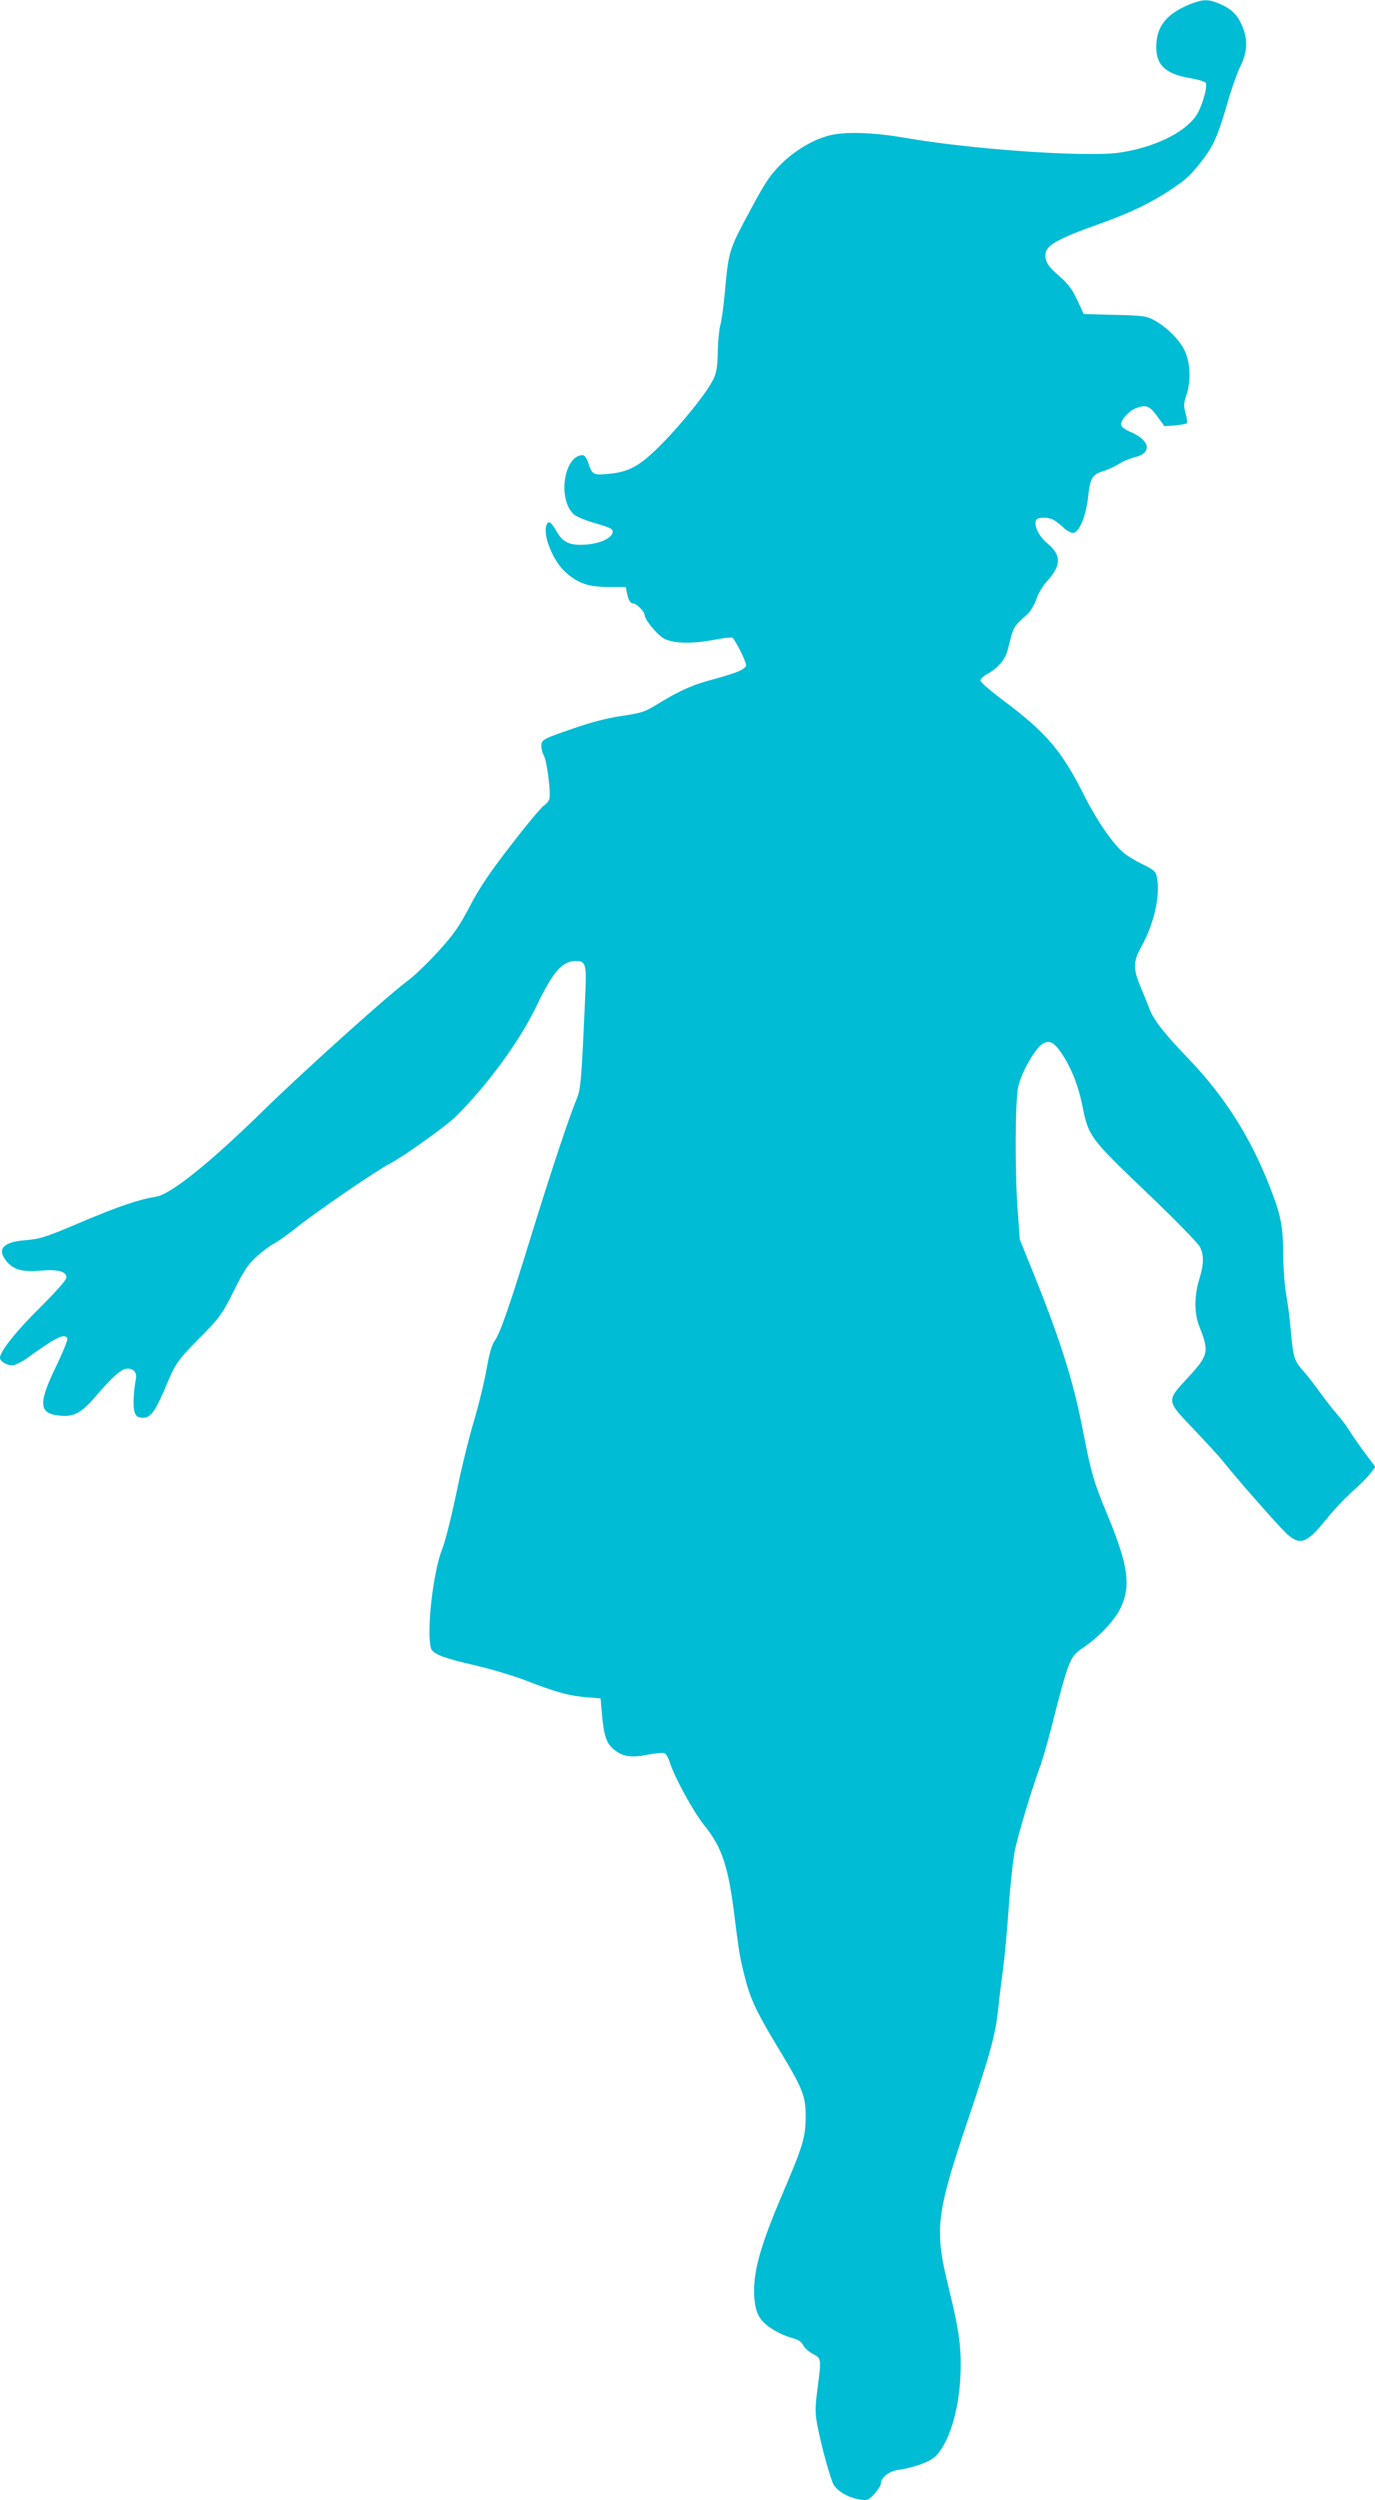 <?xml version="1.0" standalone="no"?>
<!DOCTYPE svg PUBLIC "-//W3C//DTD SVG 20010904//EN"
 "http://www.w3.org/TR/2001/REC-SVG-20010904/DTD/svg10.dtd">
<svg version="1.0" xmlns="http://www.w3.org/2000/svg"
 width="704pt" height="1280pt" viewBox="0 0 704 1280"
 preserveAspectRatio="xMidYMid meet">
<g transform="translate(0,1280) scale(0.1,-0.1)"
fill="#00bcd4" stroke="none">
<path d="M6087 12776 c-117 -49 -167 -113 -167 -218 0 -93 50 -138 178 -159
39 -7 73 -17 76 -24 9 -24 -22 -128 -51 -169 -61 -88 -222 -164 -396 -188
-174 -23 -754 17 -1097 77 -163 28 -307 32 -386 11 -83 -22 -174 -76 -245
-146 -54 -54 -81 -93 -152 -226 -118 -219 -116 -214 -137 -444 -6 -63 -16
-133 -22 -155 -6 -22 -12 -83 -13 -135 -1 -70 -6 -106 -21 -138 -29 -64 -156
-224 -269 -338 -111 -112 -165 -142 -280 -151 -68 -6 -75 -1 -94 60 -7 21 -19
37 -27 37 -97 0 -131 -228 -45 -304 11 -10 58 -30 103 -43 90 -26 101 -32 93
-54 -11 -28 -67 -52 -135 -57 -83 -6 -119 11 -152 70 -28 50 -43 57 -52 23
-14 -56 40 -182 100 -235 65 -57 117 -75 219 -75 l89 0 6 -31 c8 -39 18 -54
34 -54 15 0 56 -42 56 -57 0 -23 60 -98 96 -120 48 -28 140 -31 263 -8 45 9
86 13 91 10 14 -9 70 -121 70 -140 0 -20 -47 -40 -165 -72 -107 -28 -170 -56
-279 -122 -74 -46 -90 -51 -191 -66 -75 -11 -158 -32 -260 -68 -140 -48 -150
-54 -153 -79 -2 -15 4 -40 13 -57 16 -32 36 -189 28 -221 -3 -11 -16 -26 -29
-35 -13 -8 -89 -99 -168 -202 -108 -139 -161 -218 -210 -312 -55 -105 -83
-145 -164 -234 -53 -58 -124 -126 -157 -150 -97 -71 -524 -455 -730 -656 -277
-272 -479 -434 -554 -447 -91 -15 -192 -49 -381 -129 -183 -78 -214 -88 -287
-94 -119 -9 -151 -46 -98 -110 36 -42 81 -54 173 -46 89 8 132 -4 132 -35 0
-13 -49 -68 -134 -153 -121 -119 -206 -226 -206 -258 0 -18 32 -38 61 -39 15
0 48 16 75 35 152 110 193 130 209 104 4 -5 -23 -72 -59 -147 -91 -188 -87
-238 17 -249 71 -8 110 11 175 85 91 106 137 149 166 154 35 7 59 -16 52 -51
-12 -65 -16 -138 -8 -166 7 -24 15 -31 38 -33 43 -4 67 27 124 162 51 122 56
129 201 276 74 76 91 100 146 211 51 103 72 135 117 176 30 27 70 57 88 66 19
9 73 48 121 86 93 75 408 291 472 323 71 37 288 192 341 244 164 164 326 386
411 564 84 175 132 230 201 230 52 0 56 -14 48 -188 -20 -443 -22 -465 -45
-522 -40 -97 -129 -366 -231 -695 -113 -368 -160 -503 -189 -542 -13 -18 -27
-69 -40 -143 -11 -63 -40 -183 -65 -267 -25 -83 -66 -250 -90 -370 -25 -120
-57 -246 -71 -281 -47 -115 -82 -421 -59 -508 8 -31 61 -52 228 -90 81 -19
198 -54 260 -78 151 -59 218 -77 306 -85 l75 -6 7 -80 c9 -108 23 -149 58
-179 47 -39 87 -46 172 -30 40 8 80 12 89 9 9 -3 21 -24 28 -46 22 -73 120
-252 174 -320 93 -115 125 -208 157 -464 25 -197 27 -211 52 -310 28 -114 59
-181 160 -349 139 -229 153 -263 153 -371 0 -106 -13 -149 -120 -400 -115
-269 -151 -403 -143 -525 4 -52 12 -80 30 -108 27 -40 97 -83 166 -102 30 -8
46 -19 54 -36 7 -14 29 -34 50 -45 44 -23 44 -23 23 -183 -12 -94 -12 -118 0
-183 20 -103 62 -258 81 -299 18 -37 80 -73 142 -81 34 -5 41 -1 70 31 18 20
32 43 32 50 0 31 40 64 87 71 84 12 168 43 195 72 68 72 116 227 125 403 7
142 -5 237 -58 450 -76 308 -68 376 96 865 119 353 140 432 156 571 5 54 17
147 25 206 8 59 21 201 29 317 8 115 22 244 31 287 17 84 89 322 128 427 13
34 40 128 60 207 89 348 94 359 161 404 77 51 160 138 191 201 56 115 41 220
-64 475 -74 178 -84 213 -132 459 -46 231 -107 426 -230 736 l-89 221 -10 140
c-15 195 -14 564 2 639 15 70 84 194 122 219 35 23 59 13 96 -40 52 -75 89
-168 110 -271 32 -161 37 -168 328 -446 144 -138 266 -262 275 -281 21 -45 20
-87 -4 -166 -26 -86 -26 -175 1 -242 51 -128 47 -147 -61 -263 -109 -118 -110
-114 33 -263 61 -64 130 -139 152 -167 80 -100 284 -331 324 -368 68 -61 102
-49 204 78 35 44 94 106 131 139 37 32 78 74 92 92 l26 34 -54 72 c-30 40 -65
91 -78 112 -13 22 -42 61 -65 87 -22 25 -62 77 -90 115 -27 38 -64 85 -81 104
-47 53 -52 67 -64 196 -5 65 -17 155 -25 199 -8 44 -14 132 -15 196 0 146 -11
206 -65 344 -100 260 -234 471 -420 665 -125 130 -179 199 -200 256 -10 27
-31 79 -47 116 -37 88 -36 127 6 202 63 113 96 255 81 346 -6 38 -11 43 -74
75 -38 18 -82 45 -99 60 -54 45 -137 166 -197 285 -118 236 -195 327 -422 497
-62 46 -113 91 -113 99 0 8 15 23 32 32 55 29 95 75 107 123 31 125 27 118
104 187 14 13 33 46 43 74 9 28 34 70 55 93 73 79 74 133 4 191 -44 36 -72 91
-61 119 6 18 58 20 89 4 12 -6 36 -25 53 -41 18 -17 40 -28 50 -26 31 5 64 86
75 183 11 100 21 116 81 134 22 7 57 23 77 36 20 13 56 28 80 34 89 20 82 84
-15 127 -37 16 -54 29 -54 42 0 24 41 69 75 82 52 20 71 13 110 -41 l37 -51
54 4 c30 3 57 8 60 11 4 4 1 27 -6 51 -10 38 -10 52 4 92 25 74 21 170 -10
232 -28 56 -94 121 -159 155 -35 19 -60 22 -198 25 l-158 4 -33 71 c-26 56
-47 84 -94 125 -46 40 -63 61 -68 88 -12 62 35 92 281 180 147 52 259 106 355
170 85 57 97 68 153 137 66 81 91 136 138 298 22 78 54 168 70 200 37 75 39
142 5 215 -25 54 -55 81 -120 108 -52 21 -80 20 -149 -8z"/>
</g>
</svg>
